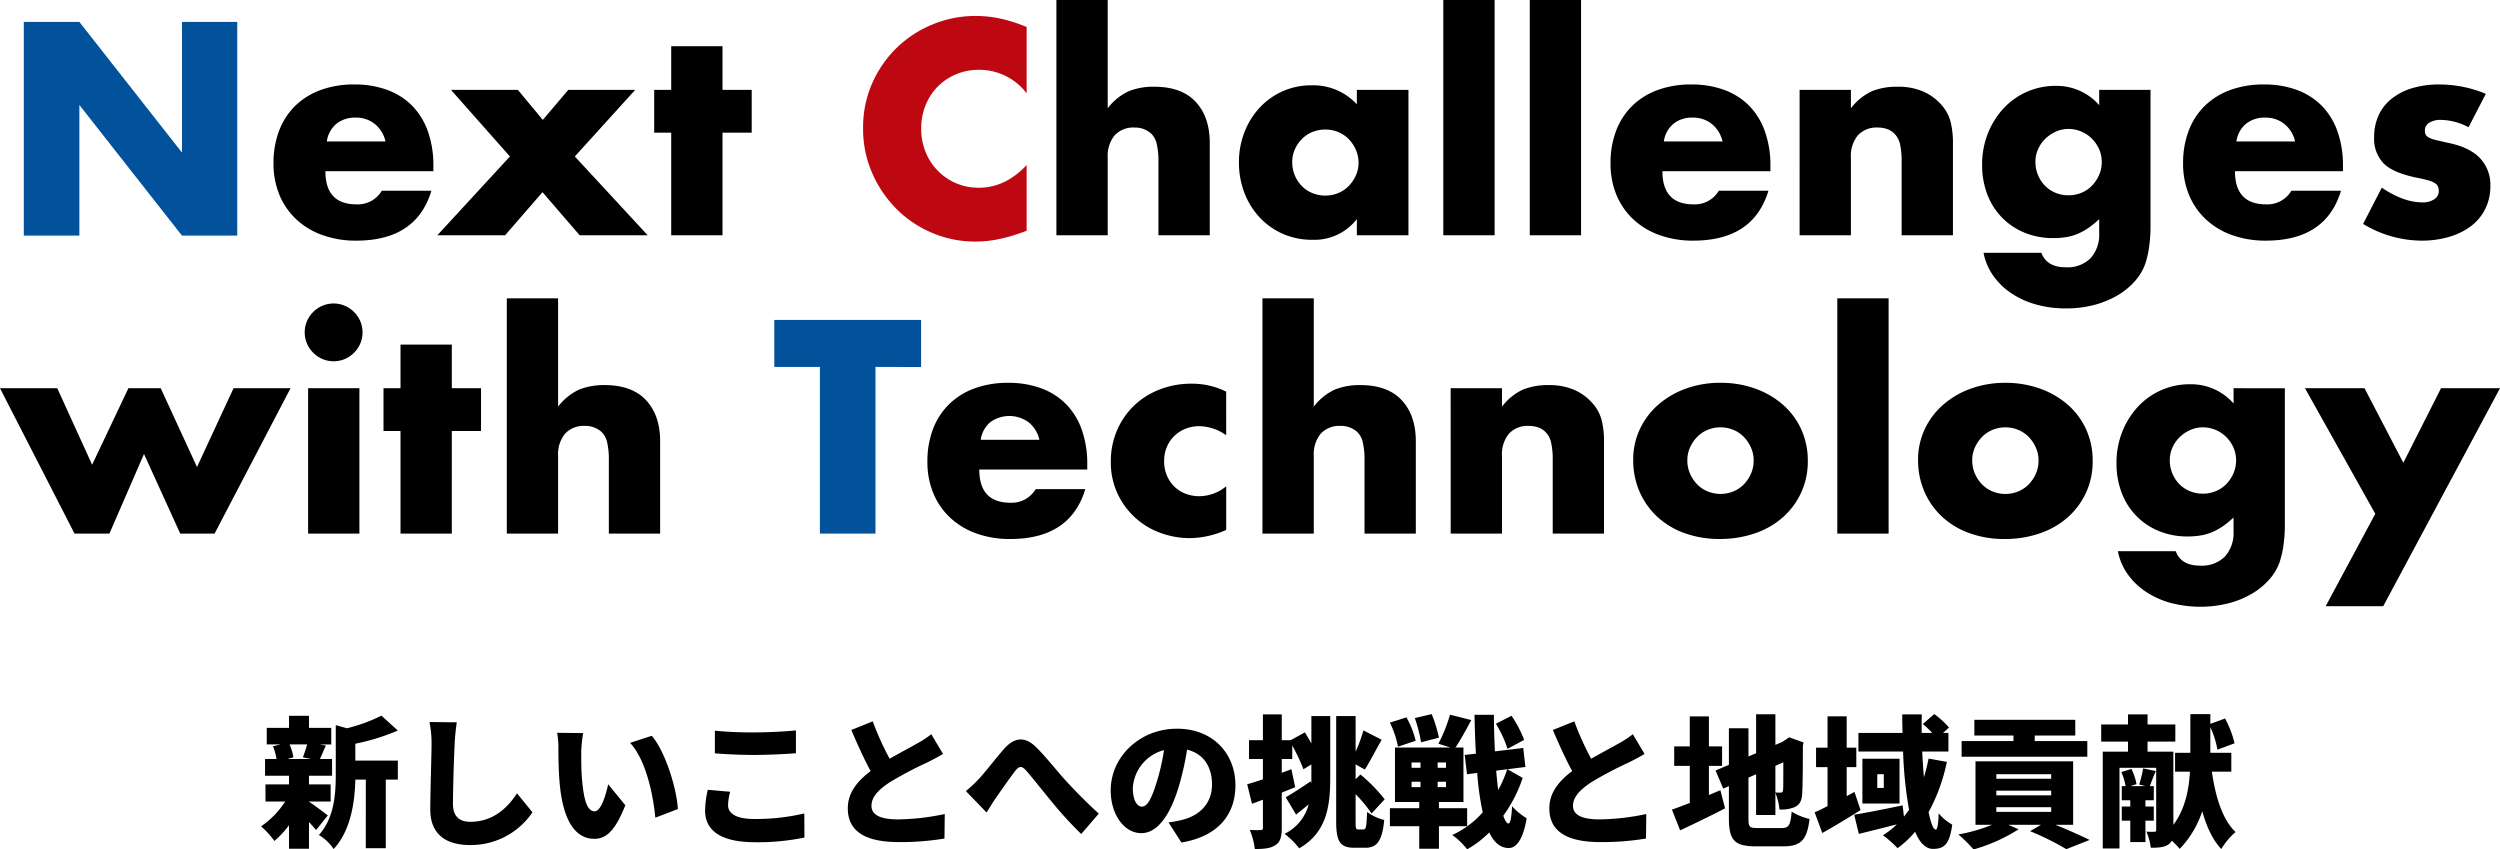 <svg xmlns="http://www.w3.org/2000/svg" width="670.32" height="227.762" viewBox="0 0 670.32 227.762">
  <g id="グループ_899" data-name="グループ 899" transform="translate(-3637 -1551)">
    <g id="グループ_898" data-name="グループ 898" transform="translate(194 127.08)">
      <path id="パス_991" data-name="パス 991" d="M103.36-25.156a8.276,8.276,0,0,0-2.812-4.636A7.877,7.877,0,0,0,95.38-31.54a7.879,7.879,0,0,0-5.206,1.672,7.569,7.569,0,0,0-2.546,4.712Zm-16.112,7.98q0,8.892,8.36,8.892a7.468,7.468,0,0,0,6.764-3.648h13.3Q111.644,1.444,95.532,1.444A26.458,26.458,0,0,1,86.488-.038a20.188,20.188,0,0,1-7.03-4.218,18.8,18.8,0,0,1-4.522-6.536,21.784,21.784,0,0,1-1.6-8.512,24.081,24.081,0,0,1,1.52-8.778,18.462,18.462,0,0,1,4.332-6.65,19.194,19.194,0,0,1,6.8-4.218A25.729,25.729,0,0,1,95-40.432a25.178,25.178,0,0,1,8.892,1.482,18,18,0,0,1,6.688,4.294,18.66,18.66,0,0,1,4.18,6.878A27.245,27.245,0,0,1,116.2-18.62v1.444Zm49.476-3.952-15.808-17.86h17.936l6.688,8.056,6.84-8.056h17.936l-16.188,17.86L173.66,0H155.42l-9.956-11.552L135.432,0H117.268Zm57-6.384V0H179.968V-27.512h-4.56V-38.988h4.56v-11.7h13.756v11.7h7.828v11.476ZM283.252-63.08h13.756v29.032a15.059,15.059,0,0,1,5.7-4.6,17.832,17.832,0,0,1,6.764-1.178q7.372,0,11.134,4.066t3.762,10.982V0H310.612V-19.684a20.388,20.388,0,0,0-.456-4.788,5.57,5.57,0,0,0-1.52-2.812,6.464,6.464,0,0,0-4.408-1.6,6.8,6.8,0,0,0-5.358,2.09,8.678,8.678,0,0,0-1.862,5.966V0H283.252Zm63.232,43.472a9.059,9.059,0,0,0,.684,3.534,9.1,9.1,0,0,0,1.862,2.85,8.359,8.359,0,0,0,2.812,1.9,9.059,9.059,0,0,0,3.534.684,8.865,8.865,0,0,0,3.458-.684,8.359,8.359,0,0,0,2.812-1.9,9.824,9.824,0,0,0,1.9-2.812,8.2,8.2,0,0,0,.722-3.42,8.461,8.461,0,0,0-.722-3.458,9.671,9.671,0,0,0-1.9-2.85,8.359,8.359,0,0,0-2.812-1.9,8.865,8.865,0,0,0-3.458-.684,9.059,9.059,0,0,0-3.534.684,8.359,8.359,0,0,0-2.812,1.9,9.365,9.365,0,0,0-1.862,2.774A8.32,8.32,0,0,0,346.484-19.608Zm17.328-19.38h13.832V0H363.812V-4.332A14.435,14.435,0,0,1,351.88,1.216a19.368,19.368,0,0,1-7.828-1.558,18.879,18.879,0,0,1-6.232-4.37,20.174,20.174,0,0,1-4.142-6.612,22.606,22.606,0,0,1-1.482-8.284,21.971,21.971,0,0,1,1.444-7.942,20.42,20.42,0,0,1,4.028-6.574,18.992,18.992,0,0,1,6.156-4.446,18.777,18.777,0,0,1,7.9-1.634,15.879,15.879,0,0,1,12.084,5.092ZM400.748-63.08V0H386.992V-63.08Zm23.18,0V0H410.172V-63.08Zm37.924,37.924a8.276,8.276,0,0,0-2.812-4.636,7.877,7.877,0,0,0-5.168-1.748,7.879,7.879,0,0,0-5.206,1.672,7.569,7.569,0,0,0-2.546,4.712Zm-16.112,7.98q0,8.892,8.36,8.892a7.468,7.468,0,0,0,6.764-3.648h13.3q-4.028,13.376-20.14,13.376A26.458,26.458,0,0,1,444.98-.038a20.188,20.188,0,0,1-7.03-4.218,18.8,18.8,0,0,1-4.522-6.536,21.784,21.784,0,0,1-1.6-8.512,24.081,24.081,0,0,1,1.52-8.778,18.462,18.462,0,0,1,4.332-6.65,19.194,19.194,0,0,1,6.8-4.218,25.729,25.729,0,0,1,9.006-1.482,25.178,25.178,0,0,1,8.892,1.482,18,18,0,0,1,6.688,4.294,18.66,18.66,0,0,1,4.18,6.878A27.244,27.244,0,0,1,474.7-18.62v1.444Zm36.784-21.812H496.28v4.94a15.059,15.059,0,0,1,5.7-4.6,17.832,17.832,0,0,1,6.764-1.178,16.9,16.9,0,0,1,7.03,1.33,14.02,14.02,0,0,1,4.978,3.762,10.809,10.809,0,0,1,2.28,4.408,22.958,22.958,0,0,1,.608,5.548V0H509.884V-19.684a21.194,21.194,0,0,0-.418-4.674,5.791,5.791,0,0,0-1.482-2.85,5.212,5.212,0,0,0-2.052-1.292,7.642,7.642,0,0,0-2.432-.38,6.8,6.8,0,0,0-5.358,2.09,8.678,8.678,0,0,0-1.862,5.966V0H482.524Zm63.232,19.3a9.059,9.059,0,0,0,.684,3.534A9.1,9.1,0,0,0,548.3-13.3a8.358,8.358,0,0,0,2.812,1.9,9.059,9.059,0,0,0,3.534.684,8.865,8.865,0,0,0,3.458-.684,8.359,8.359,0,0,0,2.812-1.9,9.671,9.671,0,0,0,1.9-2.85,8.462,8.462,0,0,0,.722-3.458,8.383,8.383,0,0,0-.722-3.5,9.447,9.447,0,0,0-1.938-2.812,8.781,8.781,0,0,0-2.85-1.9,8.676,8.676,0,0,0-3.382-.684,8.2,8.2,0,0,0-3.42.722,9.824,9.824,0,0,0-2.812,1.9,8.965,8.965,0,0,0-1.938,2.774A8.2,8.2,0,0,0,545.756-19.684Zm30.856-19.3V-2.66a40.522,40.522,0,0,1-.38,5.852,25.226,25.226,0,0,1-1.064,4.56,14.341,14.341,0,0,1-2.85,4.674,19.168,19.168,0,0,1-4.674,3.762A24.761,24.761,0,0,1,561.45,18.7a29.283,29.283,0,0,1-7.486.912,29,29,0,0,1-8.36-1.14,22.758,22.758,0,0,1-6.65-3.154A18.346,18.346,0,0,1,534.28,10.6a15.633,15.633,0,0,1-2.432-5.89h15.5q1.444,3.876,6.536,3.876a8.753,8.753,0,0,0,6.65-2.432,9.407,9.407,0,0,0,2.318-6.764V-4.332a23.02,23.02,0,0,1-2.926,2.394A16.6,16.6,0,0,1,557.08-.38a13.542,13.542,0,0,1-3.04.874,21.321,21.321,0,0,1-3.5.266,19.916,19.916,0,0,1-7.676-1.444,18.051,18.051,0,0,1-6.042-4.028,18.025,18.025,0,0,1-3.952-6.194,21.926,21.926,0,0,1-1.406-8.018,22.4,22.4,0,0,1,1.52-8.322,21.414,21.414,0,0,1,4.142-6.688,19.038,19.038,0,0,1,6.232-4.484,18.851,18.851,0,0,1,7.866-1.634,15.114,15.114,0,0,1,11.628,5.168v-4.1Zm38.76,13.832a8.276,8.276,0,0,0-2.812-4.636,7.877,7.877,0,0,0-5.168-1.748,7.879,7.879,0,0,0-5.206,1.672,7.569,7.569,0,0,0-2.546,4.712Zm-16.112,7.98q0,8.892,8.36,8.892a7.468,7.468,0,0,0,6.764-3.648h13.3q-4.028,13.376-20.14,13.376A26.458,26.458,0,0,1,598.5-.038a20.188,20.188,0,0,1-7.03-4.218,18.8,18.8,0,0,1-4.522-6.536,21.784,21.784,0,0,1-1.6-8.512,24.082,24.082,0,0,1,1.52-8.778,18.462,18.462,0,0,1,4.332-6.65,19.194,19.194,0,0,1,6.8-4.218,25.729,25.729,0,0,1,9.006-1.482A25.179,25.179,0,0,1,615.9-38.95a18,18,0,0,1,6.688,4.294,18.659,18.659,0,0,1,4.18,6.878,27.245,27.245,0,0,1,1.444,9.158v1.444Zm62.624-11.78a16.074,16.074,0,0,0-7.448-1.976,5.6,5.6,0,0,0-3.078.76,2.335,2.335,0,0,0-1.178,2.052,2.692,2.692,0,0,0,.19,1.1,1.961,1.961,0,0,0,.836.8,7.25,7.25,0,0,0,1.9.684q1.254.3,3.306.76,5.7,1.14,8.512,4.066a10.36,10.36,0,0,1,2.812,7.486,13.575,13.575,0,0,1-1.368,6.156,13.092,13.092,0,0,1-3.8,4.6A18.061,18.061,0,0,1,656.716.418a26.1,26.1,0,0,1-7.524,1.026,30.576,30.576,0,0,1-15.58-4.484l5.016-9.728q5.776,3.952,10.944,3.952a5.384,5.384,0,0,0,3.116-.836A2.5,2.5,0,0,0,653.9-11.78a3.531,3.531,0,0,0-.19-1.254,2.044,2.044,0,0,0-.8-.912,6.36,6.36,0,0,0-1.786-.76q-1.178-.342-3.078-.722-6.384-1.292-8.93-3.838a9.5,9.5,0,0,1-2.546-7.03,13.837,13.837,0,0,1,1.216-5.89,12.2,12.2,0,0,1,3.5-4.446,16.388,16.388,0,0,1,5.51-2.812,24.492,24.492,0,0,1,7.182-.988,32.588,32.588,0,0,1,12.54,2.508ZM15.352,41.012,24.7,61.532l9.728-20.52h8.664L52.82,62.14l9.8-21.128H77.9L57.532,80h-9.2L38.608,58.644,29.336,80H19.988L0,41.012Zm81.016,0V80H82.612V41.012ZM81.7,26.04a7.482,7.482,0,0,1,.608-3A7.883,7.883,0,0,1,86.45,18.9a7.715,7.715,0,0,1,6,0A7.883,7.883,0,0,1,96.6,23.038a7.715,7.715,0,0,1,0,6,7.883,7.883,0,0,1-4.142,4.142,7.715,7.715,0,0,1-6,0,7.883,7.883,0,0,1-4.142-4.142A7.482,7.482,0,0,1,81.7,26.04Zm39.444,26.448V80H107.388V52.488h-4.56V41.012h4.56v-11.7h13.756v11.7h7.828V52.488ZM135.888,16.92h13.756V45.952a15.059,15.059,0,0,1,5.7-4.6,17.832,17.832,0,0,1,6.764-1.178q7.372,0,11.134,4.066T177,55.224V80H163.248V60.316a20.387,20.387,0,0,0-.456-4.788,5.57,5.57,0,0,0-1.52-2.812,6.464,6.464,0,0,0-4.408-1.6,6.8,6.8,0,0,0-5.358,2.09,8.678,8.678,0,0,0-1.862,5.966V80H135.888Zm142.8,37.924a8.276,8.276,0,0,0-2.812-4.636,8.722,8.722,0,0,0-10.374-.076,7.569,7.569,0,0,0-2.546,4.712Zm-16.112,7.98q0,8.892,8.36,8.892a7.468,7.468,0,0,0,6.764-3.648H291q-4.028,13.376-20.14,13.376a26.458,26.458,0,0,1-9.044-1.482,20.188,20.188,0,0,1-7.03-4.218,18.8,18.8,0,0,1-4.522-6.536,21.784,21.784,0,0,1-1.6-8.512,24.081,24.081,0,0,1,1.52-8.778,18.462,18.462,0,0,1,4.332-6.65,19.194,19.194,0,0,1,6.8-4.218,25.729,25.729,0,0,1,9.006-1.482,25.178,25.178,0,0,1,8.892,1.482,18,18,0,0,1,6.688,4.294,18.66,18.66,0,0,1,4.18,6.878,27.244,27.244,0,0,1,1.444,9.158v1.444Zm66.2-9.2a12.726,12.726,0,0,0-7.22-2.432,9.833,9.833,0,0,0-3.686.684,9.136,9.136,0,0,0-3,1.938,8.914,8.914,0,0,0-2.014,2.964,9.778,9.778,0,0,0-.722,3.838,9.576,9.576,0,0,0,.722,3.762,9.208,9.208,0,0,0,1.976,2.964,8.64,8.64,0,0,0,3,1.938,10.128,10.128,0,0,0,3.724.684,11.373,11.373,0,0,0,7.22-2.66v11.7a24.332,24.332,0,0,1-9.652,2.2,22.793,22.793,0,0,1-8.094-1.444,20.265,20.265,0,0,1-11.438-10.6,19.692,19.692,0,0,1-1.748-8.4,20.993,20.993,0,0,1,1.672-8.474,20.294,20.294,0,0,1,4.56-6.612,20.636,20.636,0,0,1,6.878-4.332A23.3,23.3,0,0,1,319.5,39.8a20.44,20.44,0,0,1,9.272,2.128ZM338.5,16.92H352.26V45.952a15.059,15.059,0,0,1,5.7-4.6,17.832,17.832,0,0,1,6.764-1.178q7.372,0,11.134,4.066t3.762,10.982V80H365.864V60.316a20.388,20.388,0,0,0-.456-4.788,5.57,5.57,0,0,0-1.52-2.812,6.464,6.464,0,0,0-4.408-1.6,6.8,6.8,0,0,0-5.358,2.09,8.678,8.678,0,0,0-1.862,5.966V80H338.5Zm50.464,24.092h13.756v4.94a15.059,15.059,0,0,1,5.7-4.6,17.832,17.832,0,0,1,6.764-1.178,16.9,16.9,0,0,1,7.03,1.33,14.02,14.02,0,0,1,4.978,3.762,10.81,10.81,0,0,1,2.28,4.408,22.958,22.958,0,0,1,.608,5.548V80H416.328V60.316a21.194,21.194,0,0,0-.418-4.674,5.791,5.791,0,0,0-1.482-2.85,5.212,5.212,0,0,0-2.052-1.292,7.642,7.642,0,0,0-2.432-.38,6.8,6.8,0,0,0-5.358,2.09,8.678,8.678,0,0,0-1.862,5.966V80H388.968Zm63.46,19.3a8.835,8.835,0,0,0,.722,3.61,9.672,9.672,0,0,0,1.9,2.85,8.359,8.359,0,0,0,2.812,1.9,9.083,9.083,0,0,0,6.916,0,8.359,8.359,0,0,0,2.812-1.9,9.671,9.671,0,0,0,1.9-2.85,8.645,8.645,0,0,0,.722-3.534,8.461,8.461,0,0,0-.722-3.458,9.671,9.671,0,0,0-1.9-2.85,8.359,8.359,0,0,0-2.812-1.9,9.083,9.083,0,0,0-6.916,0,8.359,8.359,0,0,0-2.812,1.9,9.825,9.825,0,0,0-1.9,2.812A8.2,8.2,0,0,0,452.428,60.316Zm-14.516-.152a18.972,18.972,0,0,1,1.748-8.094,19.88,19.88,0,0,1,4.864-6.536,23.128,23.128,0,0,1,7.41-4.37,26.742,26.742,0,0,1,9.386-1.6,27.1,27.1,0,0,1,9.31,1.558,23.045,23.045,0,0,1,7.448,4.332,19.433,19.433,0,0,1,4.9,6.612,20.206,20.206,0,0,1,1.748,8.474,19.839,19.839,0,0,1-1.786,8.474,20.114,20.114,0,0,1-4.9,6.612,21.954,21.954,0,0,1-7.486,4.294,28.614,28.614,0,0,1-9.462,1.52,27.381,27.381,0,0,1-9.272-1.52,21.4,21.4,0,0,1-7.334-4.332,20.1,20.1,0,0,1-4.826-6.726A21.105,21.105,0,0,1,437.912,60.164ZM506.388,16.92V80H492.632V16.92Zm22.42,43.4a8.834,8.834,0,0,0,.722,3.61,9.671,9.671,0,0,0,1.9,2.85,8.359,8.359,0,0,0,2.812,1.9,9.083,9.083,0,0,0,6.916,0,8.359,8.359,0,0,0,2.812-1.9,9.671,9.671,0,0,0,1.9-2.85,8.645,8.645,0,0,0,.722-3.534,8.462,8.462,0,0,0-.722-3.458,9.671,9.671,0,0,0-1.9-2.85,8.359,8.359,0,0,0-2.812-1.9,9.083,9.083,0,0,0-6.916,0,8.359,8.359,0,0,0-2.812,1.9,9.824,9.824,0,0,0-1.9,2.812A8.2,8.2,0,0,0,528.808,60.316Zm-14.516-.152a18.972,18.972,0,0,1,1.748-8.094,19.881,19.881,0,0,1,4.864-6.536,23.127,23.127,0,0,1,7.41-4.37,26.742,26.742,0,0,1,9.386-1.6,27.1,27.1,0,0,1,9.31,1.558,23.045,23.045,0,0,1,7.448,4.332,19.433,19.433,0,0,1,4.9,6.612,20.2,20.2,0,0,1,1.748,8.474,19.839,19.839,0,0,1-1.786,8.474,20.114,20.114,0,0,1-4.9,6.612,21.954,21.954,0,0,1-7.486,4.294,28.614,28.614,0,0,1-9.462,1.52,27.381,27.381,0,0,1-9.272-1.52,21.4,21.4,0,0,1-7.334-4.332,20.1,20.1,0,0,1-4.826-6.726A21.105,21.105,0,0,1,514.292,60.164Zm67.488.152a9.094,9.094,0,0,0,2.546,6.384,8.358,8.358,0,0,0,2.812,1.9,9.059,9.059,0,0,0,3.534.684,8.865,8.865,0,0,0,3.458-.684,8.359,8.359,0,0,0,2.812-1.9,9.671,9.671,0,0,0,1.9-2.85,8.733,8.733,0,0,0,0-6.954,9.447,9.447,0,0,0-1.938-2.812,8.781,8.781,0,0,0-2.85-1.9,8.676,8.676,0,0,0-3.382-.684,8.2,8.2,0,0,0-3.42.722,9.824,9.824,0,0,0-2.812,1.9A8.965,8.965,0,0,0,582.5,56.9,8.2,8.2,0,0,0,581.78,60.316Zm30.856-19.3V77.34a40.522,40.522,0,0,1-.38,5.852,25.227,25.227,0,0,1-1.064,4.56,14.342,14.342,0,0,1-2.85,4.674,19.168,19.168,0,0,1-4.674,3.762,24.761,24.761,0,0,1-6.194,2.508,31.2,31.2,0,0,1-15.846-.228,22.758,22.758,0,0,1-6.65-3.154A18.346,18.346,0,0,1,570.3,90.6a15.633,15.633,0,0,1-2.432-5.89h15.5q1.444,3.876,6.536,3.876a8.753,8.753,0,0,0,6.65-2.432,9.407,9.407,0,0,0,2.318-6.764V75.668a23.019,23.019,0,0,1-2.926,2.394,16.6,16.6,0,0,1-2.85,1.558,13.543,13.543,0,0,1-3.04.874,21.321,21.321,0,0,1-3.5.266,19.916,19.916,0,0,1-7.676-1.444A17.733,17.733,0,0,1,568.9,69.094a21.926,21.926,0,0,1-1.406-8.018,22.4,22.4,0,0,1,1.52-8.322,21.414,21.414,0,0,1,4.142-6.688,18.892,18.892,0,0,1,14.1-6.118,15.114,15.114,0,0,1,11.628,5.168v-4.1ZM636.88,74.68,618.032,41.012h15.96L644.4,61l10.108-19.988H670.32L639.008,99.456H623.58Z" transform="translate(3443 1487)"/>
      <path id="パス_992" data-name="パス 992" d="M27.74-44.688V0h-14.9V-44.688H.608V-57.3H39.976v12.616Z" transform="translate(3650 1567)" fill="#01529b"/>
      <path id="パス_993" data-name="パス 993" d="M6,0V-57.3H20.9L48.412-22.268V-57.3h14.82V0H48.412L20.9-35.036V0Z" transform="translate(3443.382 1487.1)" fill="#01529b"/>
      <path id="パス_994" data-name="パス 994" d="M47.272-38.152A15.9,15.9,0,0,0,34.5-44.46a15.618,15.618,0,0,0-6.194,1.216,15.073,15.073,0,0,0-4.9,3.306,15.222,15.222,0,0,0-3.23,4.978A16.341,16.341,0,0,0,19-28.728a16.545,16.545,0,0,0,1.178,6.308A15.345,15.345,0,0,0,23.446-17.4a15.318,15.318,0,0,0,4.9,3.344,15.152,15.152,0,0,0,6.08,1.216q7.144,0,12.844-6.08V-1.292l-1.52.532a43.979,43.979,0,0,1-6.384,1.786,30.936,30.936,0,0,1-5.852.57A29.5,29.5,0,0,1,22.154-.646a29.709,29.709,0,0,1-9.576-6.308,31.381,31.381,0,0,1-6.65-9.652A29.437,29.437,0,0,1,3.42-28.8,29.3,29.3,0,0,1,5.89-40.926a30.171,30.171,0,0,1,6.612-9.5,30.239,30.239,0,0,1,9.614-6.232A29.979,29.979,0,0,1,33.592-58.9a31.432,31.432,0,0,1,6.726.722,40.8,40.8,0,0,1,6.954,2.242Z" transform="translate(3671 1487.1)" fill="#be0811"/>
    </g>
    <path id="パス_995" data-name="パス 995" d="M-252.358-24.4c-.3,1.14-.76,2.47-1.14,3.458l2.28.456h-6.5l1.672-.456A13.987,13.987,0,0,0-257.07-24.4Zm5.548,19.038c-.8-.608-3.686-2.812-5.054-3.686v-.038h5.814v-4.6h-5.814V-16h6.194v-4.484h-3.268c.456-.95.95-2.2,1.6-3.61l-1.634-.3h3.078v-4.446h-5.966v-3.23h-5.358v3.23h-5.966V-24.4h3.686l-2.014.494a15.81,15.81,0,0,1,.95,3.42h-3.078V-16h6.422v2.318h-6.308v4.6h5.282a23.475,23.475,0,0,1-6.46,6.65,23.252,23.252,0,0,1,3.572,3.914,24.822,24.822,0,0,0,3.914-4.218V3.572h5.358V-3.61c.722.8,1.406,1.558,1.9,2.166Zm7.372-19.228a57.723,57.723,0,0,0,11.4-3.534l-4.408-3.99a43.474,43.474,0,0,1-9.234,3.382l-3-.836V-16.3c0,5.13-.38,11.59-4.522,16.188a12.465,12.465,0,0,1,3.952,3.762c4.712-5.054,5.7-13,5.814-18.62h2.812V3.42h5.358V-14.972h3.23v-5.092h-11.4Zm19.874-5.814a27.565,27.565,0,0,1,.57,5.776c0,2.85-.342,12.92-.342,17.67,0,6.574,4.1,9.538,10.678,9.538a19.959,19.959,0,0,0,16.72-8.778l-4.142-5.092c-2.736,4.218-6.688,7.638-12.54,7.638-2.546,0-4.636-1.14-4.636-4.75,0-4.142.266-12.274.456-16.226.076-1.634.3-3.914.57-5.7Zm41.23,2.964-6.992-.076a22.288,22.288,0,0,1,.342,4.066c0,2.394.038,6.688.418,10.26,1.064,10.3,4.75,14.1,9.2,14.1,3.306,0,5.7-2.356,8.322-9.006l-4.6-5.624c-.532,2.546-1.862,7.258-3.61,7.258-2.166,0-2.926-3.458-3.382-8.4-.228-2.508-.228-4.978-.228-7.448A35.11,35.11,0,0,1-178.334-27.436Zm18.392.722-5.814,1.9c4.408,4.788,6.232,14.4,6.764,20.064l6.042-2.318C-153.254-12.5-156.256-22.382-159.942-26.714ZM-143.032-22c3.116.228,6.422.418,10.45.418,3.648,0,8.626-.228,11.286-.456v-6.118c-2.964.3-7.562.532-11.324.532a100.236,100.236,0,0,1-10.412-.456Zm-1.9,9.766a26.68,26.68,0,0,0-.722,5.548c0,5.4,4.256,8.512,13.414,8.512A61.7,61.7,0,0,0-119.016.57l-.038-6.46a57.13,57.13,0,0,1-13.414,1.482c-5.092,0-7.03-1.6-7.03-3.724a15.176,15.176,0,0,1,.57-3.572Zm59.926-14.9a26.91,26.91,0,0,1-3.914,2.546c-1.634.95-4.484,2.432-7.258,4.028A78.982,78.982,0,0,1-100.7-30.59l-5.738,2.318c1.672,3.952,3.42,7.79,5.168,11.02-3.458,2.622-6.118,5.7-6.118,9.994,0,6.954,5.966,9.044,13.718,9.044a71.57,71.57,0,0,0,12.2-.95l.076-6.574A64.534,64.534,0,0,1-93.822-4.294c-4.826,0-7.22-1.178-7.22-3.648s2.09-4.484,5.016-6.384A101.625,101.625,0,0,1-86.07-19.57c1.52-.76,2.888-1.482,4.218-2.28Zm9.272,15.238,5.548,5.738c.722-1.1,1.6-2.584,2.508-3.914,1.444-2.052,3.876-5.548,5.206-7.258.988-1.254,1.71-1.406,2.85-.114,1.786,2.014,4.56,5.586,6.84,8.322A102.13,102.13,0,0,0-44.8-.38l4.712-5.472c-3.686-3.344-6.612-6.384-9.082-9.082-2.128-2.318-5.168-6.27-7.9-8.892-2.888-2.736-5.624-2.546-8.474.684-2.394,2.736-5.168,6.384-6.764,8.056A32.831,32.831,0,0,1-75.734-11.894Zm51.186-2.47c-1.33,4.37-2.47,6.65-3.99,6.65-1.292,0-2.432-1.71-2.432-4.978a11.212,11.212,0,0,1,8.36-10.184A54.875,54.875,0,0,1-24.548-14.364ZM-17.936,1.9C-8.132.266-3.458-5.548-3.458-13.452c0-8.55-6.08-15.162-15.656-15.162-10.07,0-17.784,7.6-17.784,16.53,0,6.422,3.572,11.476,8.208,11.476,4.446,0,7.828-5.054,10.07-12.578a78.719,78.719,0,0,0,2.2-9.8c4.332,1.026,6.688,4.484,6.688,9.348,0,4.94-3.192,8.284-7.98,9.462a27.021,27.021,0,0,1-3.686.684ZM16.91-24.662c-.57-1.026-1.178-2.052-1.748-2.964l-3.8,2.09H8.968v-6.916H3.914v6.916H.19v5.054H3.914v5.434c-1.558.532-3,.988-4.218,1.33L.988-8.474l2.926-1.1v7.524c0,.494-.152.608-.608.608A26.39,26.39,0,0,1,.38-1.482a19.454,19.454,0,0,1,1.368,5.13C4.256,3.648,6,3.458,7.3,2.584,8.588,1.748,8.968.342,8.968-2.052v-9.424c1.216-.494,2.432-.988,3.61-1.444l-1.026-4.826-2.584.95v-3.686H11.78V-24.13a51.366,51.366,0,0,1,3,6.384l2.128-1.292v5.054l-.228-.494c-2.47,1.672-4.978,3.306-6.65,4.256l2.774,4.636c1.064-.874,2.242-1.786,3.382-2.736a12.247,12.247,0,0,1-6.46,7.9,21,21,0,0,1,3.914,3.876C21.014-.76,21.964-7.79,21.964-15.428V-32H16.91ZM29.488-1.6c-.646,0-.722-.266-.722-2.166v-7.3A40.316,40.316,0,0,1,33.06-5.89l3.5-3.8a43.991,43.991,0,0,0-6.5-6.65l-1.292,1.292v-3.99l2.47,1.368c1.33-2.014,2.888-5.168,4.522-7.98l-4.9-2.508a38.719,38.719,0,0,1-2.09,5.7V-32H23.56V-3.8c0,5.51,1.064,7.106,4.9,7.106h2.964c3.23,0,4.522-2.128,5.016-7.448a13.721,13.721,0,0,1-4.6-2.128C31.73-2.66,31.578-1.6,30.932-1.6Zm44.46-24.016a29.49,29.49,0,0,0-3.382-6.46l-4.18,2.128A30.712,30.712,0,0,1,69.5-23.218ZM51.11-26.22a37.885,37.885,0,0,0-1.938-6.308L44.65-31.464a40.028,40.028,0,0,1,1.672,6.5Zm-6.232.836a25.194,25.194,0,0,0-2.47-6.27l-4.446,1.406a25.308,25.308,0,0,1,2.166,6.46ZM43.776-14.4H46.17v1.444H43.776Zm0-5.168H46.17v1.444H43.776Zm9.234,1.444H50.768V-19.57H53.01Zm0,5.168H50.768V-14.4H53.01ZM58.672-2.47V-7.3H51.11V-8.968h6.574V-23.56H55.556c1.254-1.9,2.812-4.674,4.218-7.372l-5.7-1.444a39.7,39.7,0,0,1-3.116,7.79l3.268,1.026H39.33V-8.968h6.5V-7.3H37.962V-2.47h7.866V3.572H51.11V-2.47ZM69.426-17.746a34.524,34.524,0,0,1-2.432,5.586c-.19-1.6-.38-3.344-.532-5.206Zm.038,0,4.826-.608-.57-5.092-7.6.912c-.152-3.078-.266-6.384-.266-9.8H60.648c.076,3.724.19,7.182.38,10.412l-3,.342.608,5.168,2.736-.342A75.137,75.137,0,0,0,62.852-6.194a24.455,24.455,0,0,1-8.17,6.08,19.185,19.185,0,0,1,3.99,3.838A26.672,26.672,0,0,0,64.6-.8c1.254,2.66,2.926,4.1,5.092,4.18,1.634.076,3.838-1.292,4.94-7.98a17.068,17.068,0,0,1-3.914-3.23c-.152,3.078-.456,4.636-.988,4.636-.456-.038-.912-.8-1.368-2.09a37.2,37.2,0,0,0,5.206-10.146Zm33.63-9.386a26.91,26.91,0,0,1-3.914,2.546c-1.634.95-4.484,2.432-7.258,4.028A78.982,78.982,0,0,1,87.4-30.59l-5.738,2.318c1.672,3.952,3.42,7.79,5.168,11.02-3.458,2.622-6.118,5.7-6.118,9.994,0,6.954,5.966,9.044,13.718,9.044a71.57,71.57,0,0,0,12.2-.95l.076-6.574A64.534,64.534,0,0,1,94.278-4.294c-4.826,0-7.22-1.178-7.22-3.648s2.09-4.484,5.016-6.384a101.625,101.625,0,0,1,9.956-5.244c1.52-.76,2.888-1.482,4.218-2.28ZM123.5-10.83v-7.828h3.534v-5.206H123.5V-31.92h-5.13v8.056h-4.18v5.206h4.18V-8.7c-1.824.684-3.458,1.33-4.788,1.786l2.2,5.548c3.61-1.672,8.018-3.8,12.046-5.89l-1.254-4.864Zm19.95-8.778c0,4.864,0,6.992-.076,7.448-.076.57-.266.684-.646.684-.3,0-.912,0-1.406-.038v-7.144ZM136.61-1.976c-2.242,0-2.508-.266-2.508-2.584V-15.5l2.052-.912V-5.472h5.168v-5.966a16.856,16.856,0,0,1,1.1,4.484,9.156,9.156,0,0,0,4.18-.684c1.216-.608,1.824-1.672,1.9-3.534.114-1.6.19-5.548.19-12.882l.19-.874L145.046-26.3l-.988.646-.874.57h.038l-1.9.8V-32.49h-5.168v10.45l-2.052.874v-7.562h-5.244v9.8l-3.572,1.52,2.052,4.864,1.52-.684V-4.56c0,5.89,1.558,7.486,7.22,7.486h7.448c4.712,0,6.308-1.862,6.954-7.334a15.723,15.723,0,0,1-4.788-1.976c-.342,3.648-.722,4.408-2.7,4.408Zm25.916-9.69-2.09,1.14v-7.79h2.584v-5.206h-2.584v-8.4h-5.13v8.4h-3.078v5.206h3.078v10.45c-1.292.684-2.47,1.254-3.458,1.672L153.9-.646c3.192-1.786,6.916-4.028,10.26-6.156ZM182.4-20.6a48.371,48.371,0,0,1-1.254,5.016c-.19-2.2-.342-4.522-.456-6.916h7.03v-4.978h-1.444l1.6-1.444a23.042,23.042,0,0,0-3.952-3.61l-3.078,2.66a25.033,25.033,0,0,1,2.546,2.394h-2.85c0-1.672,0-3.344.038-4.978h-5.244c0,1.634.038,3.306.076,4.978H163.59V-22.5h11.97a108.741,108.741,0,0,0,1.6,15.618c-.456.646-.912,1.254-1.368,1.862l-.342-3.04c-4.75.988-9.69,1.976-13,2.508L163.7-.418c3-.722,6.612-1.634,10.184-2.546a21.426,21.426,0,0,1-3.724,2.926,26.765,26.765,0,0,1,3.914,3.458A25.853,25.853,0,0,0,178.79-.988c1.178,2.85,2.736,4.6,4.788,4.6,3.154,0,4.446-1.368,5.168-6.5a13.154,13.154,0,0,1-3.648-3.04c-.076,3.078-.38,4.37-.76,4.37-.684,0-1.33-1.786-1.938-4.674a48.7,48.7,0,0,0,4.9-13.49ZM170.392-12.73h-1.748v-3.686h1.748Zm-5.738-7.828V-8.55h9.956V-20.558Zm60.306-4.75h-14.1V-26.79H221.73v-4.218H194.674v4.218h10.488v1.482H191.254v4.218H224.96Zm-24.4,17.746H215.27v1.254H200.564Zm0-4.446H215.27v1.254H200.564Zm0-4.408H215.27V-15.2H200.564ZM221.16-2.85V-19.874H194.978V-2.85h4.446A44.219,44.219,0,0,1,190.38-.266a37.04,37.04,0,0,1,4.066,4.028,45.245,45.245,0,0,0,12.084-5.4L203.794-2.85h8.74l-2.926,1.71a72.166,72.166,0,0,1,9.728,4.826l6.232-2.47c-2.2-1.1-5.776-2.7-9.158-4.066Zm21.622-1.1v-3.8H240.54V-9.424h2.242v-3.8h-1.064c.418-1.1.95-2.546,1.6-4.028l-3.382-.722a35.979,35.979,0,0,1-1.064,4.332l1.672.418h-3.99l1.6-.532a16.018,16.018,0,0,0-1.368-4.066l-2.7.836a16.912,16.912,0,0,1,1.14,3.762h-1.026v3.8h2.28v1.672h-2.28v3.8h2.28V1.786h4.066V-3.952ZM263.568-17.1v-5.054h-5.624v-6.878a23.717,23.717,0,0,1,1.9,6.042l4.6-1.71a27.532,27.532,0,0,0-2.546-6.65l-3.952,1.444v-2.622h-5.358v10.374h-4.1V-17.1h3.99c-.266,4.636-1.216,9.956-4.446,14.25V-22.458H241.11v-2.7h7.448v-4.6H241.11v-2.7h-5.244v2.7h-7.182v4.6h7.182v2.7H229.1V3.5h4.484V-18.126h9.842V-1.482c0,.38-.114.494-.456.494a14.437,14.437,0,0,1-2.166-.038,16.329,16.329,0,0,1,1.178,4.332c1.938,0,3.42-.076,4.6-.8a2.844,2.844,0,0,0,1.026-1.1,22.142,22.142,0,0,1,2.128,2.2A26.4,26.4,0,0,0,255.778-6.5c1.14,4.1,2.736,7.6,5.092,10.146a19.558,19.558,0,0,1,3.838-4.56c-3.572-3.382-5.4-9.538-6.346-16.188Z" transform="translate(3971.708 1775)"/>
  </g>
</svg>
